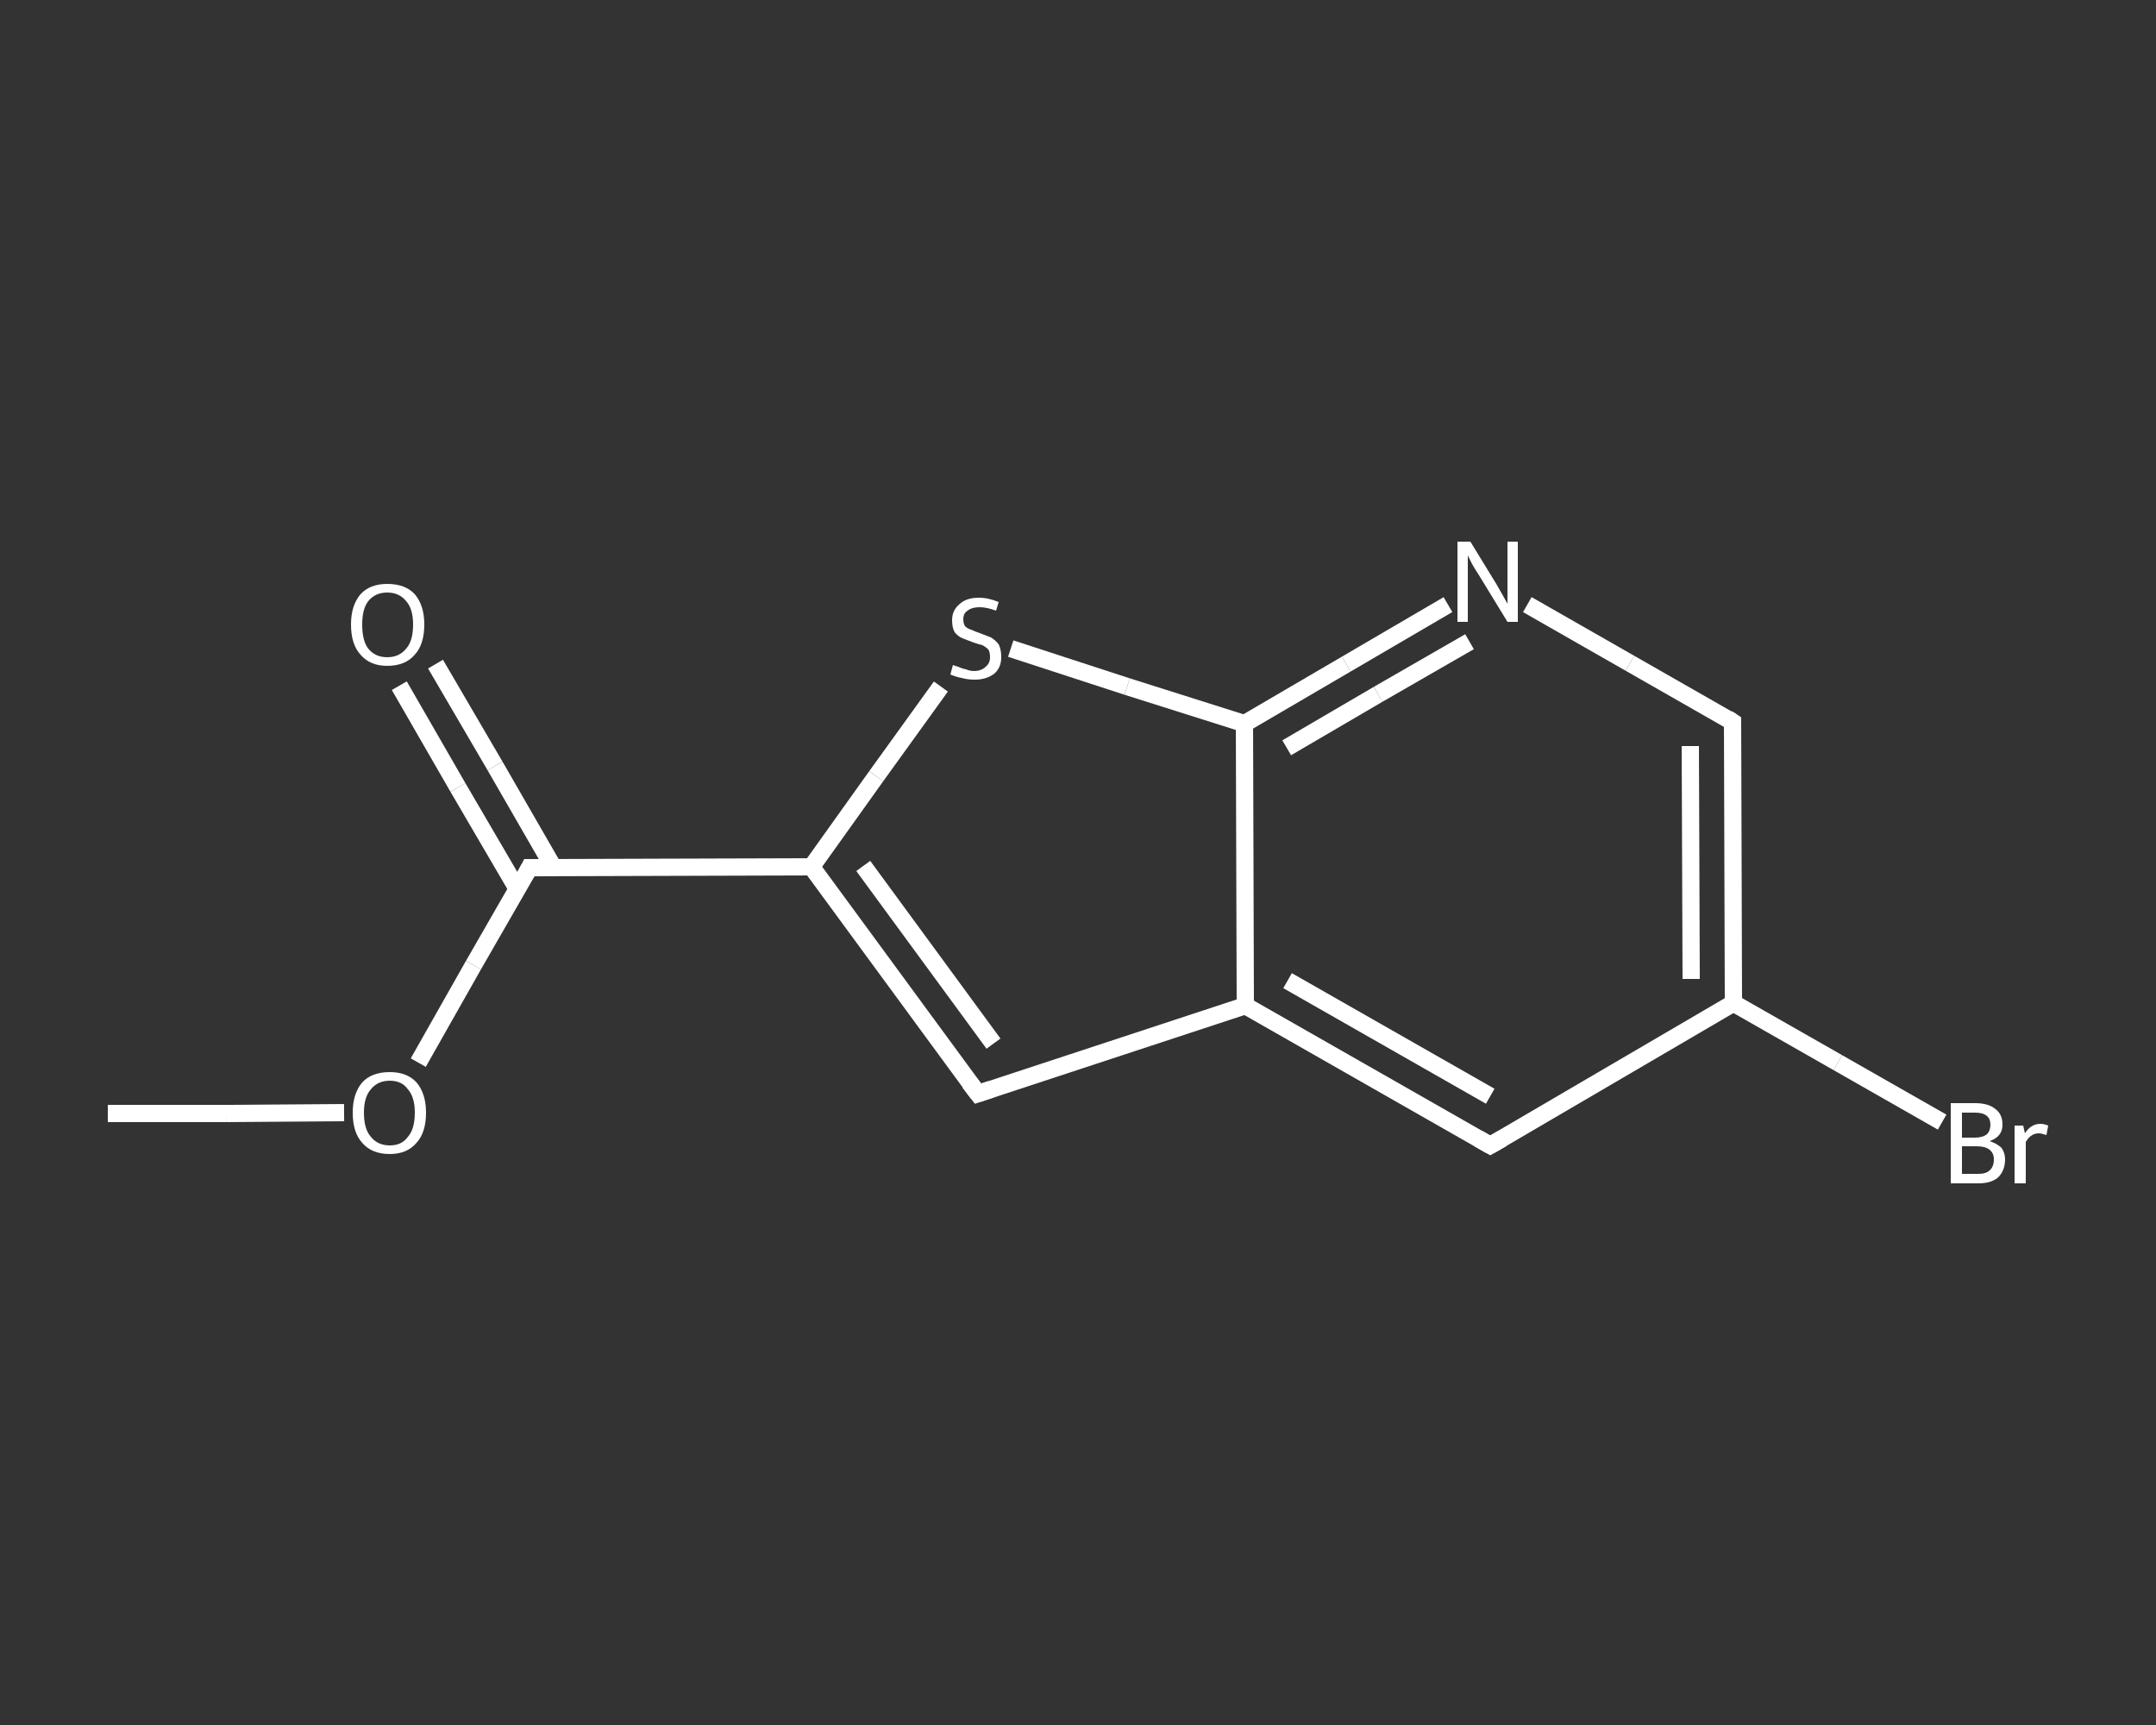 <?xml version='1.0' encoding='iso-8859-1'?>
<svg version='1.1' baseProfile='full'
              xmlns='http://www.w3.org/2000/svg'
                      xmlns:rdkit='http://www.rdkit.org/xml'
                      xmlns:xlink='http://www.w3.org/1999/xlink'
                  xml:space='preserve'
width='250px' height='200px' viewBox='0 0 250 200'>
<rect x="0" y="0" width="250" height="200" fill="#333333" stroke="none"/>
<!-- END OF HEADER -->
<rect style='opacity:1.0;fill:transparent;stroke:none' width='250.0' height='200.0' x='0.0' y='0.0'> </rect>
<path class='bond-0 atom-0 atom-1' d='M 12.5,129.1 L 26.2,129.1' style='fill:none;fill-rule:evenodd;stroke:#FFFFFF;stroke-width:2.0px;stroke-linecap:butt;stroke-linejoin:miter;stroke-opacity:1' />
<path class='bond-0 atom-0 atom-1' d='M 26.2,129.1 L 39.9,129.0' style='fill:none;fill-rule:evenodd;stroke:#FFFFFF;stroke-width:2.0px;stroke-linecap:butt;stroke-linejoin:miter;stroke-opacity:1' />
<path class='bond-1 atom-1 atom-2' d='M 48.5,123.2 L 54.9,111.9' style='fill:none;fill-rule:evenodd;stroke:#FFFFFF;stroke-width:2.0px;stroke-linecap:butt;stroke-linejoin:miter;stroke-opacity:1' />
<path class='bond-1 atom-1 atom-2' d='M 54.9,111.9 L 61.4,100.6' style='fill:none;fill-rule:evenodd;stroke:#FFFFFF;stroke-width:2.0px;stroke-linecap:butt;stroke-linejoin:miter;stroke-opacity:1' />
<path class='bond-2 atom-2 atom-3' d='M 64.2,100.6 L 57.4,88.8' style='fill:none;fill-rule:evenodd;stroke:#FFFFFF;stroke-width:2.0px;stroke-linecap:butt;stroke-linejoin:miter;stroke-opacity:1' />
<path class='bond-2 atom-2 atom-3' d='M 57.4,88.8 L 50.5,77.0' style='fill:none;fill-rule:evenodd;stroke:#FFFFFF;stroke-width:2.0px;stroke-linecap:butt;stroke-linejoin:miter;stroke-opacity:1' />
<path class='bond-2 atom-2 atom-3' d='M 60.0,103.1 L 53.1,91.3' style='fill:none;fill-rule:evenodd;stroke:#FFFFFF;stroke-width:2.0px;stroke-linecap:butt;stroke-linejoin:miter;stroke-opacity:1' />
<path class='bond-2 atom-2 atom-3' d='M 53.1,91.3 L 46.3,79.5' style='fill:none;fill-rule:evenodd;stroke:#FFFFFF;stroke-width:2.0px;stroke-linecap:butt;stroke-linejoin:miter;stroke-opacity:1' />
<path class='bond-3 atom-2 atom-4' d='M 61.4,100.6 L 94.1,100.5' style='fill:none;fill-rule:evenodd;stroke:#FFFFFF;stroke-width:2.0px;stroke-linecap:butt;stroke-linejoin:miter;stroke-opacity:1' />
<path class='bond-4 atom-4 atom-5' d='M 94.1,100.5 L 113.4,126.8' style='fill:none;fill-rule:evenodd;stroke:#FFFFFF;stroke-width:2.0px;stroke-linecap:butt;stroke-linejoin:miter;stroke-opacity:1' />
<path class='bond-4 atom-4 atom-5' d='M 100.1,100.4 L 115.2,121.0' style='fill:none;fill-rule:evenodd;stroke:#FFFFFF;stroke-width:2.0px;stroke-linecap:butt;stroke-linejoin:miter;stroke-opacity:1' />
<path class='bond-5 atom-5 atom-6' d='M 113.4,126.8 L 144.4,116.6' style='fill:none;fill-rule:evenodd;stroke:#FFFFFF;stroke-width:2.0px;stroke-linecap:butt;stroke-linejoin:miter;stroke-opacity:1' />
<path class='bond-6 atom-6 atom-7' d='M 144.4,116.6 L 172.8,132.8' style='fill:none;fill-rule:evenodd;stroke:#FFFFFF;stroke-width:2.0px;stroke-linecap:butt;stroke-linejoin:miter;stroke-opacity:1' />
<path class='bond-6 atom-6 atom-7' d='M 149.3,113.7 L 172.8,127.1' style='fill:none;fill-rule:evenodd;stroke:#FFFFFF;stroke-width:2.0px;stroke-linecap:butt;stroke-linejoin:miter;stroke-opacity:1' />
<path class='bond-7 atom-7 atom-8' d='M 172.8,132.8 L 201.0,116.3' style='fill:none;fill-rule:evenodd;stroke:#FFFFFF;stroke-width:2.0px;stroke-linecap:butt;stroke-linejoin:miter;stroke-opacity:1' />
<path class='bond-8 atom-8 atom-9' d='M 201.0,116.3 L 213.1,123.2' style='fill:none;fill-rule:evenodd;stroke:#FFFFFF;stroke-width:2.0px;stroke-linecap:butt;stroke-linejoin:miter;stroke-opacity:1' />
<path class='bond-8 atom-8 atom-9' d='M 213.1,123.2 L 225.2,130.1' style='fill:none;fill-rule:evenodd;stroke:#FFFFFF;stroke-width:2.0px;stroke-linecap:butt;stroke-linejoin:miter;stroke-opacity:1' />
<path class='bond-9 atom-8 atom-10' d='M 201.0,116.3 L 200.9,83.7' style='fill:none;fill-rule:evenodd;stroke:#FFFFFF;stroke-width:2.0px;stroke-linecap:butt;stroke-linejoin:miter;stroke-opacity:1' />
<path class='bond-9 atom-8 atom-10' d='M 196.1,113.5 L 196.0,86.5' style='fill:none;fill-rule:evenodd;stroke:#FFFFFF;stroke-width:2.0px;stroke-linecap:butt;stroke-linejoin:miter;stroke-opacity:1' />
<path class='bond-10 atom-10 atom-11' d='M 200.9,83.7 L 189.0,76.9' style='fill:none;fill-rule:evenodd;stroke:#FFFFFF;stroke-width:2.0px;stroke-linecap:butt;stroke-linejoin:miter;stroke-opacity:1' />
<path class='bond-10 atom-10 atom-11' d='M 189.0,76.9 L 177.1,70.1' style='fill:none;fill-rule:evenodd;stroke:#FFFFFF;stroke-width:2.0px;stroke-linecap:butt;stroke-linejoin:miter;stroke-opacity:1' />
<path class='bond-11 atom-11 atom-12' d='M 167.9,70.1 L 156.1,77.0' style='fill:none;fill-rule:evenodd;stroke:#FFFFFF;stroke-width:2.0px;stroke-linecap:butt;stroke-linejoin:miter;stroke-opacity:1' />
<path class='bond-11 atom-11 atom-12' d='M 156.1,77.0 L 144.3,83.9' style='fill:none;fill-rule:evenodd;stroke:#FFFFFF;stroke-width:2.0px;stroke-linecap:butt;stroke-linejoin:miter;stroke-opacity:1' />
<path class='bond-11 atom-11 atom-12' d='M 170.4,74.4 L 159.8,80.5' style='fill:none;fill-rule:evenodd;stroke:#FFFFFF;stroke-width:2.0px;stroke-linecap:butt;stroke-linejoin:miter;stroke-opacity:1' />
<path class='bond-11 atom-11 atom-12' d='M 159.8,80.5 L 149.2,86.7' style='fill:none;fill-rule:evenodd;stroke:#FFFFFF;stroke-width:2.0px;stroke-linecap:butt;stroke-linejoin:miter;stroke-opacity:1' />
<path class='bond-12 atom-12 atom-13' d='M 144.3,83.9 L 130.7,79.6' style='fill:none;fill-rule:evenodd;stroke:#FFFFFF;stroke-width:2.0px;stroke-linecap:butt;stroke-linejoin:miter;stroke-opacity:1' />
<path class='bond-12 atom-12 atom-13' d='M 130.7,79.6 L 117.2,75.2' style='fill:none;fill-rule:evenodd;stroke:#FFFFFF;stroke-width:2.0px;stroke-linecap:butt;stroke-linejoin:miter;stroke-opacity:1' />
<path class='bond-13 atom-13 atom-4' d='M 109.1,79.6 L 101.6,90.0' style='fill:none;fill-rule:evenodd;stroke:#FFFFFF;stroke-width:2.0px;stroke-linecap:butt;stroke-linejoin:miter;stroke-opacity:1' />
<path class='bond-13 atom-13 atom-4' d='M 101.6,90.0 L 94.1,100.5' style='fill:none;fill-rule:evenodd;stroke:#FFFFFF;stroke-width:2.0px;stroke-linecap:butt;stroke-linejoin:miter;stroke-opacity:1' />
<path class='bond-14 atom-12 atom-6' d='M 144.3,83.9 L 144.4,116.6' style='fill:none;fill-rule:evenodd;stroke:#FFFFFF;stroke-width:2.0px;stroke-linecap:butt;stroke-linejoin:miter;stroke-opacity:1' />
<path d='M 61.1,101.2 L 61.4,100.6 L 63.0,100.6' style='fill:none;stroke:#FFFFFF;stroke-width:2.0px;stroke-linecap:butt;stroke-linejoin:miter;stroke-opacity:1;' />
<path d='M 112.4,125.5 L 113.4,126.8 L 114.9,126.3' style='fill:none;stroke:#FFFFFF;stroke-width:2.0px;stroke-linecap:butt;stroke-linejoin:miter;stroke-opacity:1;' />
<path d='M 171.4,132.0 L 172.8,132.8 L 174.2,132.0' style='fill:none;stroke:#FFFFFF;stroke-width:2.0px;stroke-linecap:butt;stroke-linejoin:miter;stroke-opacity:1;' />
<path d='M 200.9,85.3 L 200.9,83.7 L 200.3,83.3' style='fill:none;stroke:#FFFFFF;stroke-width:2.0px;stroke-linecap:butt;stroke-linejoin:miter;stroke-opacity:1;' />
<path class='atom-1' d='M 40.9 129.0
Q 40.9 126.8, 42.0 125.5
Q 43.1 124.3, 45.2 124.3
Q 47.2 124.3, 48.3 125.5
Q 49.4 126.8, 49.4 129.0
Q 49.4 131.3, 48.3 132.5
Q 47.2 133.8, 45.2 133.8
Q 43.1 133.8, 42.0 132.5
Q 40.9 131.3, 40.9 129.0
M 45.2 132.8
Q 46.6 132.8, 47.3 131.8
Q 48.1 130.9, 48.1 129.0
Q 48.1 127.2, 47.3 126.3
Q 46.6 125.3, 45.2 125.3
Q 43.8 125.3, 43.0 126.3
Q 42.2 127.2, 42.2 129.0
Q 42.2 130.9, 43.0 131.8
Q 43.8 132.8, 45.2 132.8
' fill='#FFFFFF'/>
<path class='atom-3' d='M 40.7 72.4
Q 40.7 70.2, 41.8 68.9
Q 42.9 67.7, 44.9 67.7
Q 47.0 67.7, 48.1 68.9
Q 49.2 70.2, 49.2 72.4
Q 49.2 74.7, 48.1 75.9
Q 47.0 77.2, 44.9 77.2
Q 42.9 77.2, 41.8 75.9
Q 40.7 74.7, 40.7 72.4
M 44.9 76.2
Q 46.3 76.2, 47.1 75.2
Q 47.9 74.3, 47.9 72.4
Q 47.9 70.6, 47.1 69.7
Q 46.3 68.7, 44.9 68.7
Q 43.5 68.7, 42.7 69.7
Q 42.0 70.6, 42.0 72.4
Q 42.0 74.3, 42.7 75.2
Q 43.5 76.2, 44.9 76.2
' fill='#FFFFFF'/>
<path class='atom-9' d='M 230.7 132.3
Q 231.6 132.6, 232.1 133.1
Q 232.5 133.7, 232.5 134.4
Q 232.5 135.7, 231.7 136.5
Q 230.9 137.2, 229.4 137.2
L 226.2 137.2
L 226.2 127.9
L 229.0 127.9
Q 230.6 127.9, 231.4 128.6
Q 232.2 129.2, 232.2 130.4
Q 232.2 131.8, 230.7 132.3
M 227.5 129.0
L 227.5 131.9
L 229.0 131.9
Q 229.9 131.9, 230.4 131.5
Q 230.8 131.1, 230.8 130.4
Q 230.8 129.0, 229.0 129.0
L 227.5 129.0
M 229.4 136.1
Q 230.3 136.1, 230.7 135.7
Q 231.2 135.3, 231.2 134.4
Q 231.2 133.7, 230.7 133.3
Q 230.2 132.9, 229.2 132.9
L 227.5 132.9
L 227.5 136.1
L 229.4 136.1
' fill='#FFFFFF'/>
<path class='atom-9' d='M 234.6 130.5
L 234.8 131.4
Q 235.5 130.3, 236.6 130.3
Q 237.0 130.3, 237.5 130.5
L 237.3 131.6
Q 236.7 131.4, 236.4 131.4
Q 235.9 131.4, 235.5 131.7
Q 235.2 131.9, 234.9 132.4
L 234.9 137.2
L 233.6 137.2
L 233.6 130.5
L 234.6 130.5
' fill='#FFFFFF'/>
<path class='atom-11' d='M 170.5 62.8
L 173.5 67.7
Q 173.8 68.2, 174.3 69.1
Q 174.8 70.0, 174.8 70.0
L 174.8 62.8
L 176.0 62.8
L 176.0 72.1
L 174.8 72.1
L 171.5 66.7
Q 171.1 66.1, 170.7 65.4
Q 170.3 64.6, 170.2 64.4
L 170.2 72.1
L 169.0 72.1
L 169.0 62.8
L 170.5 62.8
' fill='#FFFFFF'/>
<path class='atom-13' d='M 110.5 77.1
Q 110.7 77.2, 111.1 77.3
Q 111.5 77.5, 112.0 77.6
Q 112.5 77.8, 112.9 77.8
Q 113.8 77.8, 114.3 77.3
Q 114.8 76.9, 114.8 76.2
Q 114.8 75.6, 114.6 75.3
Q 114.3 75.0, 113.9 74.8
Q 113.5 74.7, 112.9 74.5
Q 112.1 74.2, 111.6 74.0
Q 111.1 73.8, 110.7 73.3
Q 110.4 72.8, 110.4 71.9
Q 110.4 70.8, 111.2 70.1
Q 112.0 69.3, 113.5 69.3
Q 114.6 69.3, 115.8 69.8
L 115.5 70.8
Q 114.4 70.4, 113.6 70.4
Q 112.7 70.4, 112.2 70.8
Q 111.7 71.1, 111.7 71.8
Q 111.7 72.3, 111.9 72.6
Q 112.2 72.9, 112.6 73.0
Q 113.0 73.2, 113.6 73.4
Q 114.4 73.7, 114.9 73.9
Q 115.4 74.2, 115.8 74.7
Q 116.1 75.3, 116.1 76.2
Q 116.1 77.4, 115.3 78.1
Q 114.4 78.8, 113.0 78.8
Q 112.2 78.8, 111.5 78.6
Q 110.9 78.5, 110.2 78.2
L 110.5 77.1
' fill='#FFFFFF'/>
</svg>
